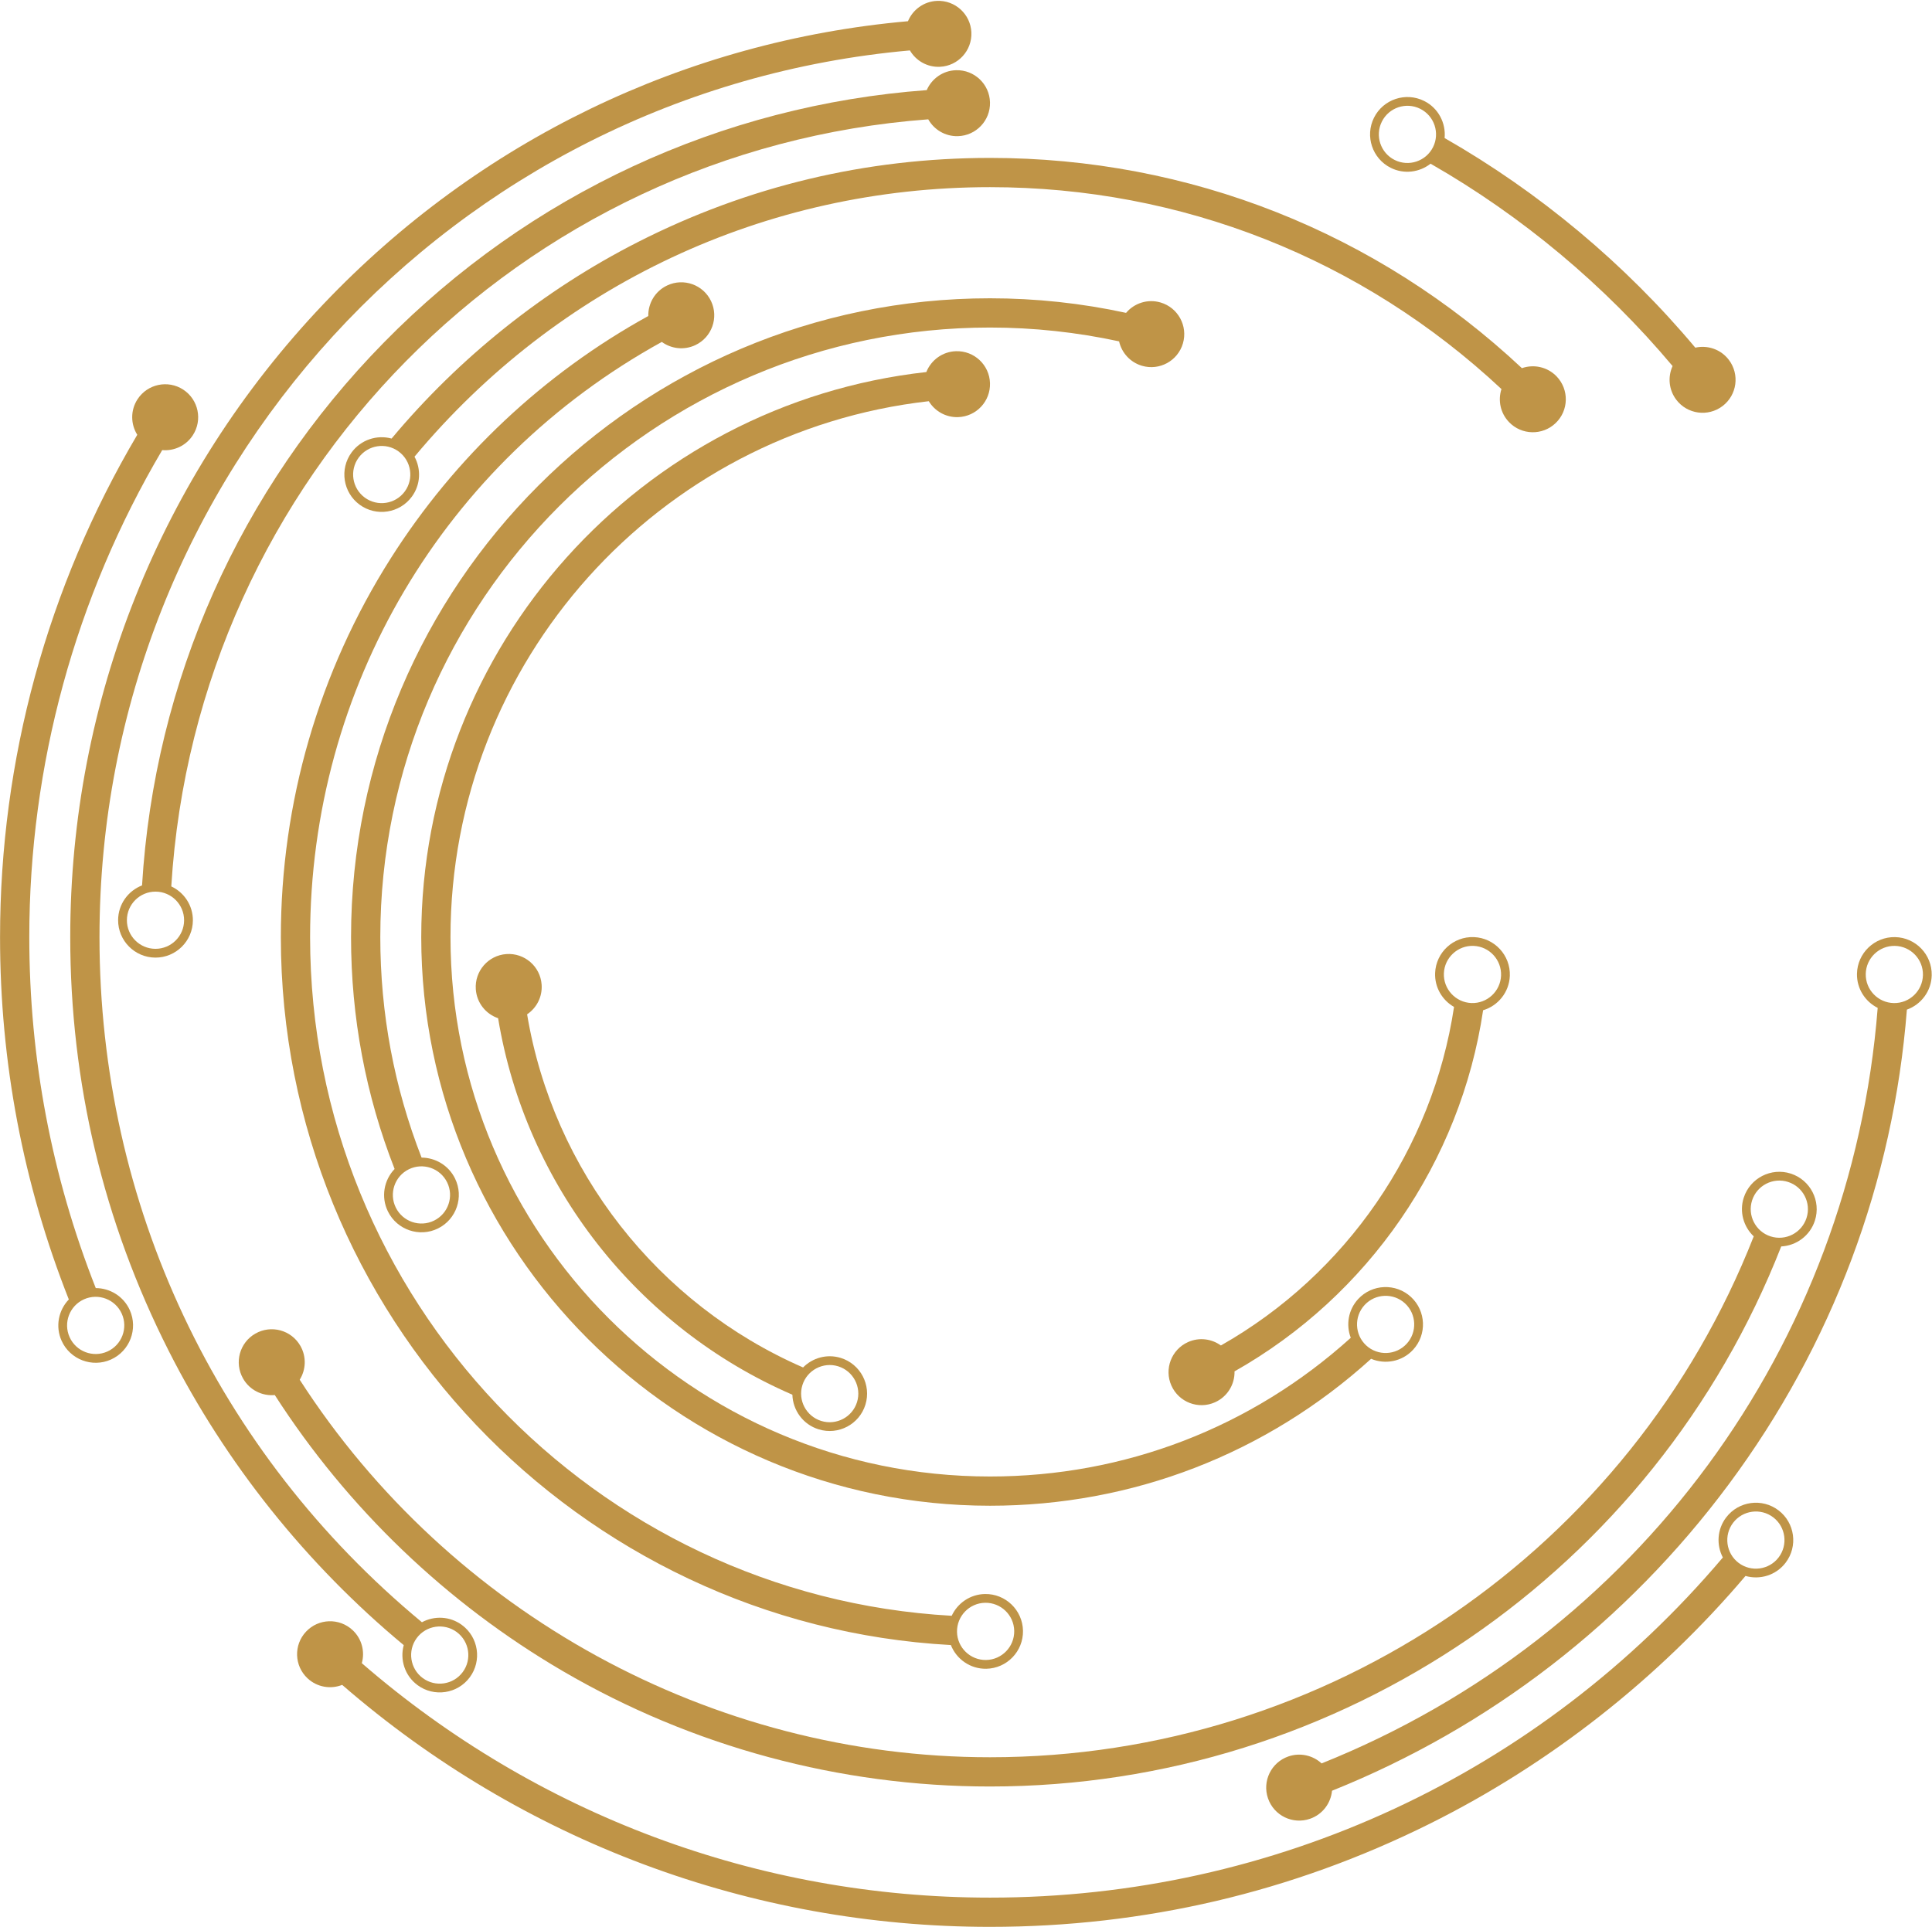 <?xml version="1.0" encoding="UTF-8" standalone="no"?><svg xmlns="http://www.w3.org/2000/svg" xmlns:xlink="http://www.w3.org/1999/xlink" fill="#000000" height="936.4" preserveAspectRatio="xMidYMid meet" version="1" viewBox="530.7 531.6 938.7 936.4" width="938.7" zoomAndPan="magnify"><g fill="#bf9447" id="change1_1"><path d="M 1371.52 1273.238 C 1371.578 1273.172 1371.672 1273.051 1371.789 1272.891 C 1371.672 1273.039 1371.578 1273.16 1371.52 1273.238 Z M 1375.398 1291.07 C 1369.309 1286.43 1368.129 1277.691 1372.781 1271.59 C 1372.551 1271.891 1372.328 1272.18 1372.129 1272.449 C 1372.309 1272.211 1372.52 1271.941 1372.781 1271.59 C 1373.59 1270.531 1373.969 1270.031 1374.078 1269.891 C 1373.93 1270.09 1373.359 1270.84 1372.781 1271.59 C 1377.43 1265.5 1386.16 1264.32 1392.262 1268.969 C 1398.352 1273.621 1399.531 1282.352 1394.879 1288.449 C 1390.238 1294.539 1381.5 1295.719 1375.398 1291.07 Z M 679.391 1324.52 C 673.328 1330.969 673.645 1341.109 680.098 1347.172 C 684.766 1351.559 691.367 1352.59 696.957 1350.391 C 784.484 1426.32 895.641 1467.98 1011.711 1467.98 C 1086.68 1467.98 1158.551 1451.129 1225.328 1417.891 C 1283.711 1388.84 1336.441 1347.391 1378.789 1297.449 C 1385.781 1299.461 1393.609 1297.148 1398.27 1291.031 C 1404.352 1283.07 1402.809 1271.648 1394.84 1265.578 C 1386.879 1259.512 1375.461 1261.039 1369.391 1269.012 C 1364.969 1274.801 1364.602 1282.422 1367.781 1288.48 C 1278.66 1393.75 1149.871 1453.77 1011.711 1453.77 C 899.176 1453.77 791.398 1413.41 706.492 1339.84 C 708.059 1334.27 706.559 1328.039 702.051 1323.809 C 695.598 1317.75 685.449 1318.059 679.391 1324.52" fill="inherit"/><path d="M 590.754 1171.98 C 590.723 1171.91 590.664 1171.781 590.586 1171.602 C 590.672 1171.801 590.727 1171.922 590.754 1171.98 Z M 589.328 1168.809 C 588.934 1167.93 588.758 1167.539 589.328 1168.809 Z M 571.496 1163.02 C 578.488 1159.879 586.727 1163.012 589.867 1170.012 C 593.008 1177 589.875 1185.238 582.883 1188.379 C 575.891 1191.52 567.652 1188.391 564.512 1181.391 C 561.371 1174.398 564.504 1166.16 571.496 1163.02 Z M 624.367 743.141 C 629.215 735.738 627.145 725.801 619.738 720.949 C 612.332 716.102 602.395 718.18 597.547 725.578 C 594.004 730.988 594.172 737.75 597.398 742.891 C 553.738 816.73 530.723 900.789 530.723 987 C 530.723 1047.898 541.98 1107.039 564.137 1163.09 C 559.141 1168.281 557.496 1176.18 560.621 1183.141 C 564.723 1192.281 575.496 1196.371 584.629 1192.27 C 593.766 1188.16 597.859 1177.391 593.758 1168.262 C 590.746 1161.551 584.141 1157.578 577.23 1157.559 C 555.816 1103.27 544.934 1045.98 544.934 987 C 544.934 903.43 567.223 821.93 609.516 750.328 C 615.219 750.84 621.012 748.27 624.367 743.141" fill="inherit"/><path d="M 1210.172 610.262 C 1210.328 610.34 1210.359 610.359 1210.172 610.262 Z M 1210.09 610.23 C 1209.988 610.172 1209.84 610.102 1209.648 610 C 1209.828 610.09 1209.98 610.172 1210.09 610.23 Z M 1220.738 584.469 C 1227.602 587.898 1230.391 596.262 1226.969 603.109 C 1223.539 609.969 1215.18 612.77 1208.32 609.34 C 1201.469 605.922 1198.672 597.559 1202.102 590.699 C 1205.52 583.84 1213.879 581.051 1220.738 584.469 Z M 1370.699 706.488 C 1366.789 701.32 1360.34 699.211 1354.398 700.551 C 1320.25 659.809 1278.609 625.012 1232.59 598.68 C 1233.289 591.41 1229.559 584.109 1222.641 580.66 C 1213.68 576.191 1202.75 579.84 1198.281 588.801 C 1193.809 597.762 1197.461 608.68 1206.422 613.16 C 1212.91 616.398 1220.41 615.359 1225.77 611.148 C 1270.18 636.59 1310.371 670.191 1343.359 709.488 C 1340.98 714.691 1341.461 720.98 1345.148 725.852 C 1350.5 732.91 1360.559 734.289 1367.609 728.949 C 1374.672 723.602 1376.051 713.539 1370.699 706.488" fill="inherit"/><path d="M 1437.18 1006.5 C 1437.172 1006.699 1437.172 1006.852 1437.172 1006.949 C 1437.172 1006.859 1437.172 1006.711 1437.18 1006.5 Z M 1437.25 1002.699 C 1437.25 1002.66 1437.25 1002.66 1437.25 1002.699 Z M 1451.391 991.262 C 1459.051 991.422 1465.16 997.781 1465 1005.441 C 1464.84 1013.102 1458.48 1019.211 1450.82 1019.051 C 1443.16 1018.898 1437.051 1012.539 1437.211 1004.879 C 1437.199 1005.461 1437.191 1006.039 1437.18 1006.461 C 1437.18 1006.109 1437.191 1005.59 1437.211 1004.871 C 1437.23 1003.738 1437.25 1003.121 1437.25 1002.84 C 1437.238 1003.199 1437.23 1004.031 1437.211 1004.871 C 1437.371 997.211 1443.73 991.109 1451.391 991.262 Z M 1469.262 1005.531 C 1469.469 995.52 1461.488 987.199 1451.48 987 C 1441.461 986.789 1433.148 994.77 1432.949 1004.789 C 1432.801 1012.02 1436.941 1018.352 1443.012 1021.391 C 1430.121 1185.559 1326.102 1327.02 1172.828 1388.551 C 1168.629 1384.672 1162.48 1383.172 1156.699 1385.16 C 1148.34 1388.051 1143.898 1397.18 1146.789 1405.551 C 1149.68 1413.922 1158.809 1418.359 1167.18 1415.461 C 1173.301 1413.352 1177.301 1407.891 1177.891 1401.828 C 1254.59 1371.039 1321.02 1319.77 1370.711 1252.828 C 1420.949 1185.172 1450.66 1105.781 1457.199 1022.238 C 1464.09 1019.781 1469.102 1013.27 1469.262 1005.531 C 1469.262 1005.539 1469.262 1005.559 1469.262 1005.57 C 1469.262 1005.559 1469.262 1005.539 1469.262 1005.531 C 1469.27 1005.238 1469.27 1004.98 1469.281 1004.73 C 1469.27 1004.988 1469.27 1005.262 1469.262 1005.531" fill="inherit"/><path d="M 750.883 1323.441 C 750.836 1323.398 750.832 1323.398 750.883 1323.441 Z M 733.18 1327.629 C 737.738 1321.469 746.457 1320.172 752.617 1324.719 C 751.918 1324.211 751.223 1323.691 750.957 1323.488 C 751.164 1323.648 751.672 1324.02 752.621 1324.719 C 753.723 1325.539 754.227 1325.91 754.359 1326.012 C 754.176 1325.879 753.402 1325.301 752.621 1324.73 C 758.781 1329.289 760.086 1338 755.527 1344.16 C 750.969 1350.328 742.25 1351.629 736.09 1347.07 C 729.926 1342.512 728.621 1333.789 733.18 1327.629 Z M 971.852 541.91 C 863.68 551.512 763.312 599.961 687.824 679.398 C 608.512 762.871 564.828 872.109 564.828 987 C 564.828 1057.711 580.941 1125.391 612.719 1188.16 C 640.352 1242.75 679.613 1291.84 726.863 1331.07 C 724.934 1338.102 727.352 1345.91 733.555 1350.5 C 741.602 1356.449 753 1354.75 758.953 1346.699 C 764.91 1338.648 763.207 1327.25 755.156 1321.301 C 749.312 1316.969 741.711 1316.711 735.703 1319.949 C 635.918 1237.281 579.039 1116.91 579.039 987 C 579.039 762.32 750.801 575.898 972.793 556.102 C 975.699 561.09 981.203 564.34 987.371 564.059 C 996.215 563.66 1003.059 556.16 1002.66 547.32 C 1002.262 538.48 994.762 531.629 985.922 532.031 C 979.508 532.32 974.16 536.352 971.852 541.91" fill="inherit"/><path d="M 1381.711 1115.801 C 1381.672 1115.941 1381.629 1116.07 1381.59 1116.191 C 1381.621 1116.07 1381.672 1115.941 1381.711 1115.801 Z M 1381.559 1116.27 C 1381.512 1116.43 1381.461 1116.57 1381.43 1116.691 C 1381.461 1116.578 1381.512 1116.441 1381.559 1116.27 Z M 1381.32 1117.012 C 1381.309 1117.051 1381.309 1117.051 1381.32 1117.012 Z M 1382.391 1113.691 C 1382.398 1113.66 1382.41 1113.641 1382.422 1113.609 C 1382.41 1113.641 1382.398 1113.66 1382.391 1113.691 Z M 1382.551 1113.191 C 1382.609 1113.02 1382.648 1112.91 1382.66 1112.859 C 1382.641 1112.91 1382.609 1113.02 1382.551 1113.191 Z M 1399.48 1105.98 C 1406.781 1108.328 1410.801 1116.18 1408.441 1123.469 C 1406.09 1130.77 1398.25 1134.789 1390.949 1132.43 C 1383.66 1130.078 1379.641 1122.23 1381.988 1114.941 C 1382.102 1114.602 1382.191 1114.328 1382.27 1114.078 C 1382.18 1114.352 1382.09 1114.641 1381.988 1114.941 C 1384.34 1107.641 1392.191 1103.629 1399.48 1105.98 Z M 1412.871 1123.66 C 1412.75 1124.012 1412.629 1124.391 1412.5 1124.781 C 1415.578 1115.25 1410.32 1105 1400.789 1101.922 C 1391.262 1098.852 1381.012 1104.102 1377.93 1113.629 C 1375.711 1120.512 1377.852 1127.762 1382.789 1132.422 C 1323.09 1284.539 1176.121 1385.559 1011.711 1385.559 C 876.574 1385.559 749.441 1315.629 676.32 1202.09 C 679.344 1197.25 679.68 1190.949 676.652 1185.648 C 672.266 1177.961 662.477 1175.281 654.785 1179.672 C 647.098 1184.051 644.422 1193.852 648.809 1201.531 C 652.023 1207.172 658.145 1210.102 664.211 1209.539 C 699.559 1264.531 747.688 1310.719 804.203 1343.719 C 866.996 1380.391 938.75 1399.77 1011.711 1399.77 C 1182.09 1399.77 1334.379 1295.02 1396.141 1137.32 C 1403.449 1136.941 1410.121 1132.148 1412.5 1124.781 C 1412.18 1125.77 1411.871 1126.75 1411.711 1127.23 C 1411.828 1126.852 1412.078 1126.102 1412.5 1124.781 C 1412.641 1124.34 1412.762 1123.98 1412.871 1123.66" fill="inherit"/><path d="M 606.184 992.691 C 598.52 992.66 592.316 986.391 592.355 978.73 C 592.391 971.059 598.652 964.859 606.32 964.898 C 613.984 964.93 620.188 971.199 620.148 978.859 C 620.16 976.949 620.168 975.031 620.148 978.859 C 620.145 980.02 620.141 980.648 620.141 980.922 C 620.141 980.57 620.145 979.719 620.148 978.859 C 620.113 986.531 613.848 992.73 606.184 992.691 Z M 1011.711 581.34 C 1011.48 572.488 1004.121 565.488 995.273 565.719 C 988.828 565.879 983.383 569.84 980.977 575.391 C 881.18 582.77 788.043 625.922 717.312 697.941 C 647.062 769.48 605.703 862.621 599.715 961.871 C 592.953 964.488 588.129 971.031 588.09 978.711 C 588.043 988.719 596.152 996.91 606.164 996.961 C 616.18 997.012 624.363 988.898 624.414 978.879 C 624.449 971.578 620.137 965.27 613.922 962.359 C 626.043 763.961 783.289 604.371 981.707 589.59 C 984.523 594.602 989.941 597.922 996.086 597.77 C 1004.941 597.539 1011.93 590.191 1011.711 581.34" fill="inherit"/><path d="M 728.641 768.699 C 728.691 768.629 728.691 768.629 728.641 768.699 Z M 728.523 768.859 C 728.352 769.102 728.023 769.539 727.492 770.27 C 727.91 769.699 728.309 769.148 728.523 768.859 Z M 727.266 770.578 C 726.918 771.051 726.652 771.41 726.469 771.672 C 726.688 771.371 726.973 770.98 727.266 770.578 Z M 726.391 771.77 C 726.309 771.879 726.246 771.969 726.199 772.031 C 726.25 771.961 726.316 771.871 726.391 771.77 Z M 726.121 772.141 C 726.051 772.23 726.059 772.219 726.121 772.141 Z M 724.379 751 C 730.562 755.531 731.906 764.238 727.375 770.43 C 722.844 776.609 714.133 777.949 707.949 773.422 C 701.766 768.891 700.422 760.18 704.953 754 C 709.484 747.809 718.199 746.469 724.379 751 Z M 1270.148 710.512 C 1199.711 644.52 1108.539 608.34 1011.711 608.34 C 951.527 608.34 893.949 622.109 840.574 649.262 C 794.945 672.469 753.918 705.289 720.965 744.719 C 713.914 742.789 706.086 745.238 701.516 751.48 C 695.598 759.551 697.352 770.941 705.43 776.859 C 713.504 782.781 724.895 781.02 730.812 772.949 C 735.102 767.102 735.344 759.52 732.094 753.531 C 801.695 670.078 902.629 622.551 1011.711 622.551 C 1104.789 622.551 1192.441 657.289 1260.211 720.672 C 1258.449 726.102 1259.648 732.301 1263.871 736.711 C 1269.988 743.102 1280.141 743.328 1286.531 737.211 C 1292.93 731.09 1293.148 720.941 1287.031 714.539 C 1282.539 709.859 1275.898 708.5 1270.148 710.512" fill="inherit"/><path d="M 1007.172 1310.531 C 1007.219 1310.531 1007.289 1310.531 1007.41 1310.531 C 1007.301 1310.531 1007.219 1310.531 1007.172 1310.531 Z M 1007.57 1310.531 C 1007.789 1310.52 1008.121 1310.52 1008.559 1310.512 C 1008.172 1310.52 1007.82 1310.52 1007.57 1310.531 Z M 1011.051 1310.461 C 1011.141 1310.461 1011.219 1310.461 1011.281 1310.461 C 1011.211 1310.461 1011.141 1310.461 1011.051 1310.461 Z M 1011.488 1310.461 C 1011.559 1310.449 1011.559 1310.449 1011.488 1310.461 Z M 995.684 1324.641 C 995.551 1316.969 1001.672 1310.629 1009.328 1310.488 C 1009.32 1310.488 1009.309 1310.488 1009.301 1310.488 C 1009.309 1310.488 1009.32 1310.488 1009.328 1310.488 C 1009.672 1310.488 1009.941 1310.48 1010.191 1310.48 C 1009.922 1310.48 1009.629 1310.488 1009.328 1310.488 C 1017 1310.359 1023.34 1316.48 1023.48 1324.141 C 1023.609 1331.809 1017.488 1338.148 1009.828 1338.289 C 1002.16 1338.422 995.82 1332.301 995.684 1324.641 Z M 1009.898 1342.551 C 1019.922 1342.371 1027.922 1334.078 1027.738 1324.07 C 1027.559 1314.059 1019.27 1306.051 1009.262 1306.23 C 1002.07 1306.359 995.934 1310.68 993.102 1316.809 C 819.672 1307.109 681.367 1162.66 681.367 987 C 681.367 865.59 746.465 756.109 852.246 697.762 C 856.836 701.102 863.059 701.898 868.555 699.309 C 876.559 695.52 879.98 685.969 876.195 677.961 C 872.414 669.961 862.859 666.539 854.855 670.32 C 848.957 673.109 845.559 679.031 845.688 685.16 C 794.867 713.211 751.812 753.66 720.562 802.91 C 685.621 857.969 667.156 921.629 667.156 987 C 667.156 1170.352 811.621 1321.109 992.699 1331.031 C 995.402 1337.879 1002.121 1342.691 1009.898 1342.551" fill="inherit"/><path d="M 747.012 1104.262 C 747.023 1104.281 747.035 1104.309 747.051 1104.34 C 747.031 1104.309 747.023 1104.289 747.012 1104.262 Z M 748.152 1106.578 C 748.219 1106.719 748.281 1106.852 748.34 1106.969 C 748.281 1106.84 748.215 1106.711 748.152 1106.578 Z M 748.711 1107.719 C 748.809 1107.922 748.867 1108.039 748.898 1108.102 C 748.863 1108.031 748.797 1107.898 748.711 1107.719 Z M 729.34 1099.82 C 736.219 1096.441 744.562 1099.281 747.945 1106.16 C 751.328 1113.039 748.484 1121.379 741.605 1124.762 C 734.727 1128.148 726.387 1125.301 723.004 1118.43 C 719.617 1111.551 722.461 1103.199 729.34 1099.82 Z M 701.262 987 C 701.262 1026 708.383 1063.82 722.43 1099.68 C 717.266 1105.039 715.711 1113.262 719.176 1120.309 C 718.707 1119.359 718.242 1118.41 718.027 1117.969 C 718.195 1118.32 718.551 1119.031 719.176 1120.309 C 719.797 1121.57 720.148 1122.281 720.32 1122.629 C 720.102 1122.191 719.641 1121.25 719.176 1120.309 C 723.598 1129.289 734.504 1133.012 743.488 1128.59 C 752.473 1124.172 756.191 1113.262 751.77 1104.281 C 748.629 1097.891 742.207 1094.191 735.531 1094.148 C 722.223 1060.051 715.477 1024.09 715.477 987 C 715.477 823.66 848.363 690.77 1011.711 690.77 C 1032.871 690.77 1053.898 693.051 1074.43 697.488 C 1075.672 702.988 1079.77 707.66 1085.559 709.359 C 1094.051 711.852 1102.961 706.98 1105.449 698.48 C 1107.93 689.988 1103.059 681.078 1094.57 678.59 C 1088.281 676.75 1081.789 678.941 1077.82 683.641 C 1056.18 678.941 1034.012 676.559 1011.711 676.559 C 840.527 676.559 701.262 815.82 701.262 987" fill="inherit"/><path d="M 1192.828 1166.75 C 1192.699 1166.898 1192.57 1167.031 1192.48 1167.141 C 1192.57 1167.039 1192.691 1166.91 1192.828 1166.75 Z M 1194.27 1165.191 C 1194.398 1165.051 1194.52 1164.922 1194.621 1164.809 C 1194.512 1164.93 1194.391 1165.059 1194.27 1165.191 Z M 1194.969 1164.441 C 1195.34 1164.031 1195.27 1164.109 1194.969 1164.441 Z M 1213.359 1165 C 1218.988 1170.199 1219.34 1179.012 1214.141 1184.641 C 1208.941 1190.27 1200.129 1190.629 1194.5 1185.43 C 1188.871 1180.23 1188.52 1171.422 1193.719 1165.789 C 1193.66 1165.852 1193.602 1165.91 1193.539 1165.98 C 1193.602 1165.91 1193.66 1165.859 1193.719 1165.789 C 1193.82 1165.672 1193.91 1165.578 1194 1165.48 C 1193.91 1165.578 1193.82 1165.68 1193.719 1165.781 C 1198.922 1160.148 1207.73 1159.801 1213.359 1165 Z M 1217.27 1187.539 C 1224.07 1180.18 1223.609 1168.672 1216.25 1161.871 C 1208.898 1155.078 1197.379 1155.539 1190.59 1162.891 C 1185.75 1168.129 1184.609 1175.469 1187 1181.711 C 1138.762 1225.301 1077.172 1249.121 1011.711 1249.121 C 867.172 1249.121 749.582 1131.531 749.582 987 C 749.582 853.039 850.5 741.422 981.965 726.57 C 984.867 731.359 990.199 734.5 996.203 734.309 C 1005.051 734.02 1011.988 726.621 1011.711 717.77 C 1011.422 708.922 1004.012 701.98 995.164 702.27 C 988.582 702.48 983.059 706.641 980.777 712.398 C 841.977 727.859 735.371 845.629 735.371 987 C 735.371 1139.371 859.336 1263.328 1011.711 1263.328 C 1080.891 1263.328 1145.98 1238.09 1196.879 1191.93 C 1203.73 1194.809 1211.949 1193.301 1217.27 1187.539" fill="inherit"/><path d="M 1232.32 1002.461 C 1232.32 1002.5 1232.32 1002.57 1232.32 1002.648 C 1232.32 1002.559 1232.32 1002.5 1232.32 1002.461 Z M 1232.309 1002.949 C 1232.289 1003.289 1232.27 1003.75 1232.262 1004.238 C 1232.281 1003.66 1232.289 1003.238 1232.309 1002.949 Z M 1232.172 1006.422 C 1232.172 1006.461 1232.172 1006.488 1232.172 1006.52 C 1232.172 1006.488 1232.172 1006.449 1232.172 1006.422 Z M 1232.16 1006.781 C 1232.16 1006.828 1232.16 1006.828 1232.16 1006.781 Z M 1246.66 991.262 C 1254.32 991.551 1260.309 998.02 1260.02 1005.68 C 1259.719 1013.34 1253.262 1019.328 1245.602 1019.039 C 1237.941 1018.738 1231.949 1012.27 1232.238 1004.609 C 1232.539 996.961 1239 990.969 1246.66 991.262 Z M 1264.281 1005.84 C 1264.66 995.84 1256.828 987.379 1246.828 987 C 1236.82 986.609 1228.371 994.441 1227.98 1004.449 C 1227.711 1011.449 1231.469 1017.68 1237.172 1020.93 C 1226.77 1089.879 1184.859 1150.859 1123.891 1185.449 C 1119.398 1182.199 1113.359 1181.359 1107.941 1183.789 C 1099.859 1187.41 1096.238 1196.891 1099.859 1204.969 C 1103.48 1213.051 1112.969 1216.672 1121.039 1213.051 C 1127.121 1210.328 1130.672 1204.289 1130.52 1198.031 C 1195.621 1161.238 1240.359 1096.148 1251.301 1022.539 C 1258.539 1020.379 1263.969 1013.809 1264.281 1005.84" fill="inherit"/><path d="M 935.898 1194.941 C 935.883 1194.941 935.875 1194.93 935.863 1194.93 C 935.871 1194.93 935.887 1194.941 935.898 1194.941 Z M 929.723 1222.129 C 922.398 1219.859 918.289 1212.059 920.555 1204.738 C 922.82 1197.422 930.617 1193.309 937.941 1195.57 C 937.16 1195.328 936.387 1195.09 936.031 1194.98 C 936.309 1195.07 936.895 1195.25 937.941 1195.57 C 939.074 1195.93 939.684 1196.109 939.926 1196.191 C 939.617 1196.09 938.785 1195.84 937.945 1195.578 C 945.266 1197.84 949.375 1205.641 947.109 1212.961 C 944.84 1220.281 937.043 1224.391 929.723 1222.129 Z M 786.805 1024.52 C 791.41 1021.422 794.285 1016.02 793.859 1010.078 C 793.23 1001.25 785.559 994.609 776.727 995.238 C 767.898 995.871 761.25 1003.539 761.883 1012.371 C 762.355 1019 766.797 1024.398 772.719 1026.41 C 786.078 1107.422 840.273 1176.711 915.695 1209.379 C 915.922 1216.922 920.855 1223.852 928.461 1226.199 C 927.453 1225.891 926.457 1225.578 925.984 1225.43 C 926.355 1225.551 927.117 1225.781 928.461 1226.199 C 929.918 1226.648 930.703 1226.898 931.031 1227 C 930.613 1226.871 929.539 1226.531 928.461 1226.199 C 938.027 1229.16 948.219 1223.789 951.18 1214.219 C 954.145 1204.66 948.77 1194.461 939.203 1191.5 C 932.504 1189.43 925.508 1191.449 920.891 1196.129 C 850.25 1165.359 799.469 1100.43 786.805 1024.52" fill="inherit"/></g></svg>